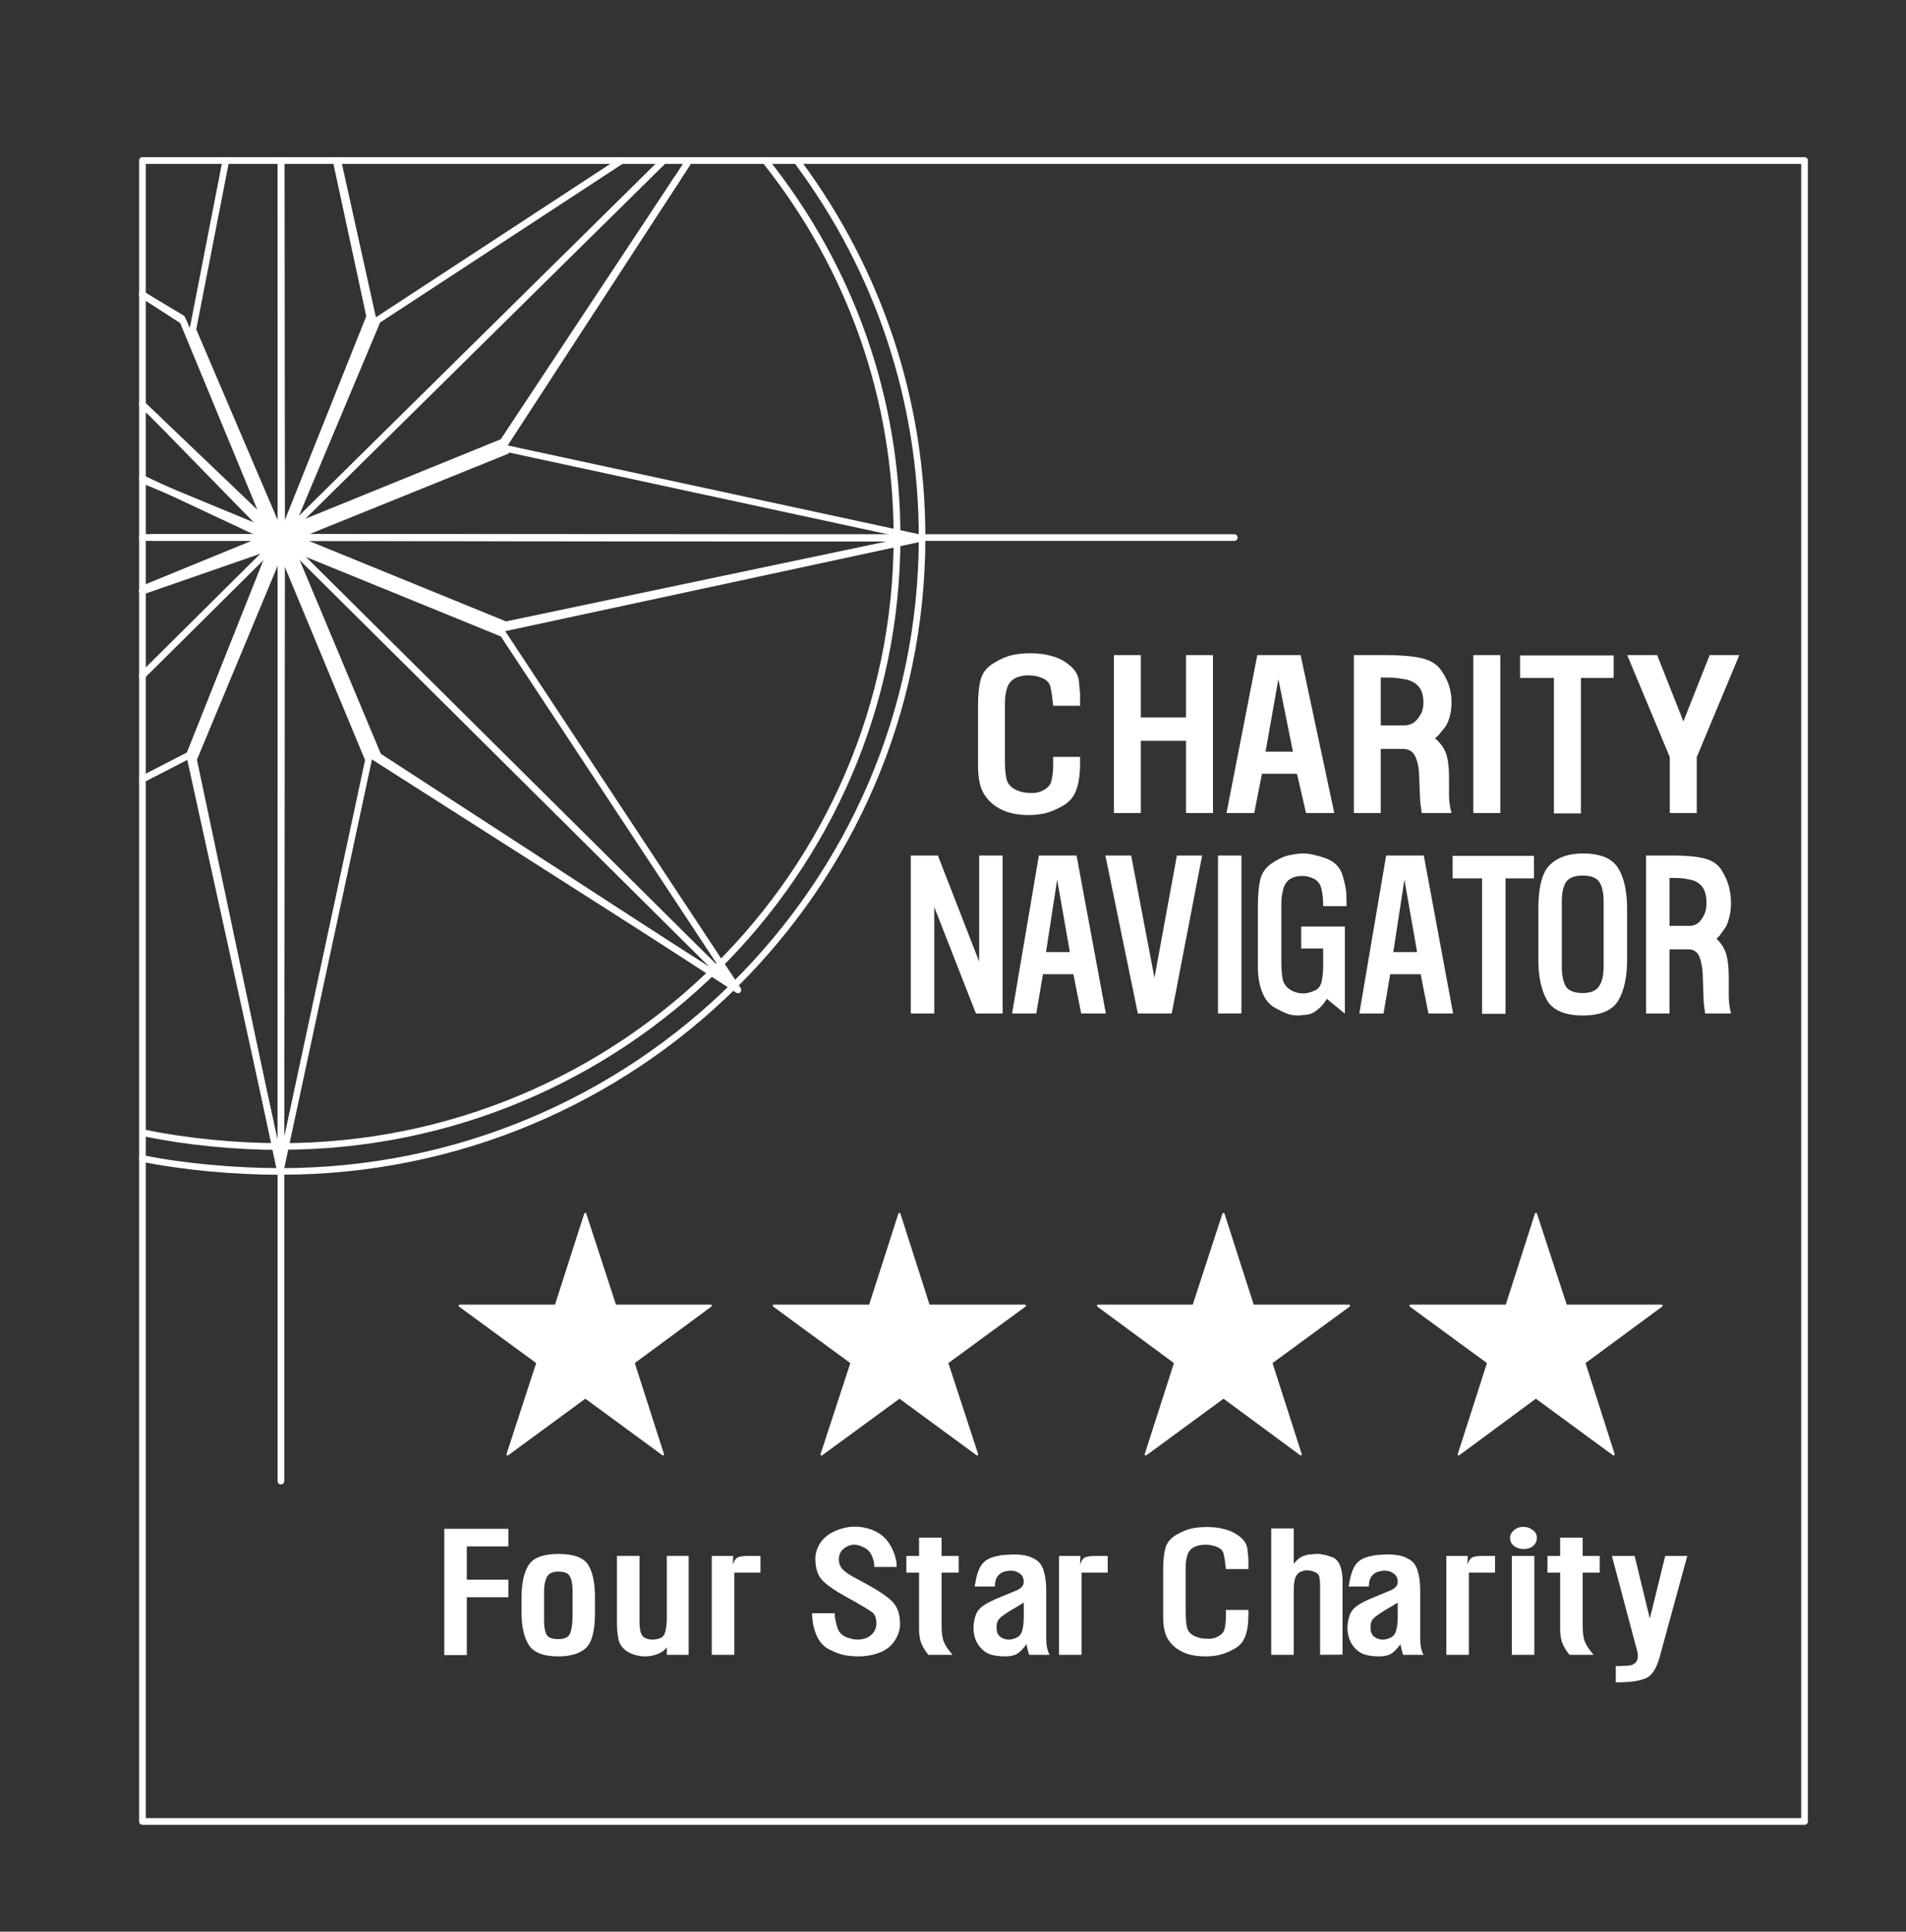 <?xml version="1.0" encoding="UTF-8"?><svg id="a" xmlns="http://www.w3.org/2000/svg" viewBox="0 0 205.5 208.18"><rect x="0" y="0" width="205.5" height="208.18" fill="#333333" stroke="none"/><defs><style>.b{fill:#fff;}</style></defs><g><polygon class="b" points="50.33 178.36 49.4 178.37 48.52 178.37 48.13 178.37 47.9 178.37 47.9 164.76 54.81 164.76 54.81 166.66 50.33 166.66 50.33 170.24 54.81 170.24 54.81 172.14 50.33 172.14 50.33 178.36"/><path class="b" d="M61.73,171.91v-.56c0-.65-.1-1.14-.29-1.46-.16-.35-.58-.52-1.25-.52-.62,0-1.04,.2-1.23,.59-.2,.39-.3,.91-.3,1.55v3.14c0,.64,.08,1.13,.25,1.48,.17,.34,.59,.52,1.26,.52,.73,0,1.17-.22,1.32-.67,.16-.44,.24-1.07,.24-1.88v-2.19Zm-5.5,.29c0-1.57,.26-2.75,.77-3.54,.51-.79,1.58-1.19,3.21-1.19s2.72,.39,3.21,1.18c.49,.79,.73,1.97,.73,3.55v1.59c0,1.95-.33,3.23-.99,3.83-.67,.59-1.65,.89-2.95,.89-1.6,0-2.66-.41-3.19-1.22-.52-.82-.79-1.99-.79-3.5v-1.59Z"/><path class="b" d="M68.95,167.68v7.06c0,.45,.04,.83,.12,1.14,.09,.32,.25,.53,.49,.65,.23,.11,.49,.17,.77,.17,.33,0,.62-.06,.9-.18,.27-.12,.45-.39,.53-.8,.09-.41,.13-.83,.13-1.27v-6.77h2.36v10.66h-2.36v-.83c-.21,.33-.54,.57-.98,.74-.42,.17-.87,.26-1.36,.26-.6,0-1.18-.14-1.76-.43-.54-.3-.89-.71-1.06-1.23-.06-.23-.11-.51-.15-.83-.04-.32-.06-.65-.06-.97v-7.37h2.43Z"/><path class="b" d="M79.17,178.34h-2.43v-10.66h2.31l-.04,.98c.11-.39,.26-.65,.47-.78,.21-.14,.64-.2,1.29-.2h1.22v1.8h-2.82v8.86Z"/><path class="b" d="M96.68,168.87h-2.42c0-.23-.02-.44-.06-.64-.05-.19-.12-.4-.23-.62-.17-.39-.46-.68-.86-.86-.22-.11-.41-.18-.55-.22-.15-.04-.3-.06-.47-.06-.26,0-.53,.07-.79,.21-.27,.13-.48,.33-.65,.57-.14,.25-.21,.52-.21,.79,0,.45,.15,.83,.46,1.14s.83,.65,1.6,1.03l.82,.45c1.44,.78,2.42,1.45,2.94,2,.52,.56,.78,1.35,.78,2.39,0,.56-.18,1.13-.54,1.71-.36,.59-.9,1.03-1.61,1.32-.71,.29-1.5,.43-2.35,.43-.51,0-1.02-.05-1.51-.14-.49-.1-1.04-.31-1.65-.62-.6-.31-1.06-.83-1.36-1.55-.31-.73-.46-1.51-.46-2.34h2.43c0,.19,.02,.41,.07,.66,.05,.25,.11,.53,.2,.81,.14,.5,.43,.85,.88,1.06,.45,.2,.89,.31,1.32,.31s.76-.08,1.07-.23c.3-.15,.54-.36,.71-.63,.16-.27,.25-.55,.25-.85,0-.62-.16-1.03-.48-1.26-.32-.22-.92-.59-1.81-1.1l-.87-.48c-1.36-.75-2.28-1.39-2.73-1.91-.46-.52-.69-1.28-.69-2.28,0-.57,.18-1.12,.53-1.67,.35-.55,.89-.98,1.6-1.29,.71-.31,1.43-.47,2.14-.47,.79,0,1.54,.18,2.24,.52,.71,.35,1.26,.89,1.66,1.64s.6,1.48,.6,2.18Z"/><path class="b" d="M99.09,165.71h2.43v1.97h1.84v1.8h-1.84v5.73c0,.72,.07,1.27,.22,1.67,.14,.4,.46,.88,.96,1.46h-2.61c-.36-.46-.63-.9-.79-1.33-.06-.17-.1-.38-.15-.63-.04-.25-.06-.51-.06-.79v-6.11h-1.37v-1.8h1.37v-1.97Z"/><path class="b" d="M109.64,173.16c-.95,.55-1.55,.95-1.81,1.2-.25,.24-.38,.55-.38,.9v.16c0,.3,.05,.53,.15,.7,.09,.17,.25,.3,.46,.41,.21,.11,.46,.17,.73,.17,.25,0,.52-.07,.82-.21,.31-.14,.51-.41,.61-.8,.1-.4,.16-.85,.16-1.34v-1.64l-.74,.45Zm3.52,5.18h-2.2l-.14-.47-.15-.67c-.35,.48-.67,.82-.98,1.01-.31,.2-.75,.3-1.31,.3-.53,0-1-.05-1.43-.16-.43-.11-.8-.33-1.12-.66-.31-.32-.54-.68-.67-1.06-.13-.38-.2-.78-.2-1.2s.07-.82,.21-1.28c.14-.46,.45-.85,.93-1.16,.22-.15,.48-.29,.78-.44,.29-.14,.63-.29,1-.44l1.79-.74c.47-.23,.71-.52,.71-.86,0-.24-.04-.44-.13-.6-.08-.16-.24-.31-.48-.44-.24-.14-.52-.2-.84-.2-.15,0-.36,.03-.63,.1-.28,.07-.52,.23-.73,.49-.2,.26-.3,.63-.3,1.12h-2.18c.16-1.06,.39-1.8,.66-2.22,.28-.42,.64-.71,1.08-.87,.19-.07,.38-.13,.56-.17,.18-.04,.39-.08,.64-.13l1.19-.07c.45,0,.87,.03,1.25,.1,.38,.06,.78,.21,1.19,.46,.42,.24,.71,.66,.88,1.25,.18,.59,.26,1.27,.26,2.03v5.17c0,.77,.12,1.37,.36,1.81Z"/><path class="b" d="M116.61,178.34h-2.43v-10.66h2.31l-.04,.98c.11-.39,.26-.65,.47-.78,.21-.14,.64-.2,1.29-.2h1.22v1.8h-2.82v8.86Z"/><path class="b" d="M134.6,169.1h-2.43c-.08-.83-.17-1.39-.26-1.7-.09-.31-.33-.54-.73-.7-.39-.15-.79-.23-1.19-.23-.5,0-.92,.09-1.26,.27-.34,.18-.58,.45-.7,.83-.13,.37-.19,.8-.19,1.27v5.07c0,.54,.04,1.02,.13,1.43,.08,.41,.33,.72,.74,.94,.41,.22,.89,.33,1.43,.33h.38l.42-.08c.64-.22,1.01-.56,1.1-1.02,.09-.45,.13-.83,.13-1.14v-.87h2.43v.57c0,.45-.03,.87-.08,1.25-.06,.38-.15,.73-.27,1.05-.22,.59-.63,1.05-1.23,1.36-.59,.32-1.12,.53-1.58,.63-.46,.1-.95,.15-1.44,.15-.97,0-1.78-.15-2.44-.45-.66-.3-1.18-.73-1.56-1.29-.39-.57-.59-1.39-.59-2.47v-5.22c0-.96,.09-1.72,.25-2.28,.17-.57,.56-1.03,1.16-1.39,.61-.35,1.17-.58,1.67-.69,.51-.1,1.04-.15,1.61-.15,.35,0,.67,.02,.99,.05,.31,.03,.63,.1,.96,.19,.62,.15,1.19,.44,1.7,.86,.51,.43,.77,.95,.77,1.58l.08,.76v1.09Z"/><path class="b" d="M142.33,178.34v-7.33c0-.15-.01-.31-.01-.47,0-.17-.04-.37-.08-.6-.04-.23-.2-.41-.49-.53-.32-.12-.58-.18-.78-.18-.28,0-.54,.07-.8,.19-.25,.13-.44,.38-.56,.75-.08,.34-.12,.75-.12,1.21v6.96h-2.43v-13.62h2.43v3.82c.3-.38,.57-.63,.81-.75,.25-.12,.5-.2,.76-.25l.77-.07h.45c.16,.04,.32,.06,.48,.09,.17,.02,.45,.1,.85,.25,.4,.14,.69,.45,.87,.91,.18,.47,.27,1.02,.27,1.67v7.93l-2.42,.02Z"/><path class="b" d="M149.96,173.16c-.95,.55-1.55,.95-1.81,1.2-.25,.24-.38,.55-.38,.9v.16c0,.3,.05,.53,.15,.7,.09,.17,.25,.3,.46,.41,.21,.11,.46,.17,.73,.17,.25,0,.52-.07,.82-.21,.31-.14,.51-.41,.61-.8,.1-.4,.16-.85,.16-1.34v-1.64l-.74,.45Zm3.52,5.18h-2.2l-.14-.47-.15-.67c-.35,.48-.67,.82-.98,1.01-.31,.2-.75,.3-1.31,.3-.53,0-1-.05-1.43-.16-.43-.11-.8-.33-1.12-.66-.31-.32-.54-.68-.67-1.06-.13-.38-.2-.78-.2-1.2s.07-.82,.21-1.28c.14-.46,.45-.85,.93-1.16,.22-.15,.48-.29,.78-.44,.29-.14,.63-.29,1-.44l1.79-.74c.47-.23,.71-.52,.71-.86,0-.24-.04-.44-.13-.6-.08-.16-.24-.31-.48-.44-.24-.14-.52-.2-.84-.2-.15,0-.36,.03-.63,.1-.28,.07-.52,.23-.73,.49-.2,.26-.3,.63-.3,1.12h-2.18c.16-1.06,.39-1.8,.66-2.22,.28-.42,.64-.71,1.08-.87,.19-.07,.38-.13,.56-.17,.18-.04,.39-.08,.64-.13l1.19-.07c.45,0,.87,.03,1.25,.1,.38,.06,.78,.21,1.19,.46,.42,.24,.71,.66,.88,1.25,.18,.59,.26,1.27,.26,2.03v5.17c0,.77,.12,1.37,.36,1.81Z"/><path class="b" d="M158.37,178.34h-2.43v-10.66h2.31l-.04,.98c.11-.39,.26-.65,.47-.78,.21-.14,.64-.2,1.29-.2h1.22v1.8h-2.82v8.86Z"/><path class="b" d="M164.24,164.55c.4,0,.74,.12,1.02,.35,.29,.2,.44,.48,.44,.83s-.13,.63-.39,.86c-.25,.23-.6,.35-1.02,.35s-.79-.12-1.06-.34c-.28-.23-.42-.51-.42-.84s.14-.6,.42-.85c.27-.24,.61-.36,1.01-.36Zm-1.24,3.13h2.43v10.66h-2.43v-10.66Z"/><path class="b" d="M168.21,165.71h2.43v1.97h1.84v1.8h-1.84v5.73c0,.72,.07,1.27,.22,1.67,.14,.4,.46,.88,.96,1.46h-2.61c-.36-.46-.63-.9-.79-1.33-.06-.17-.1-.38-.15-.63-.04-.25-.06-.51-.06-.79v-6.11h-1.37v-1.8h1.37v-1.97Z"/><path class="b" d="M176.24,167.68l1.64,6.75,1.66-6.75h2.38l-3,10.97c-.34,1.21-.84,1.96-1.52,2.24-.68,.28-1.74,.42-3.19,.42v-1.76h.52l.89-.05c.22,0,.44-.09,.65-.26,.22-.17,.32-.44,.32-.8,0-.19-.03-.4-.1-.62l-.16-.58-2.54-9.56h2.45Z"/></g><g><g><polygon class="b" points="76.65 140.71 68.32 146.85 71.5 156.74 63.11 150.59 54.72 156.74 57.95 146.85 49.56 140.71 59.93 140.71 63.11 130.82 66.34 140.71 76.65 140.71"/><path class="b" d="M71.5,156.86s-.05,0-.07-.02l-8.32-6.1-8.32,6.1s-.1,.03-.14,0c-.04-.03-.06-.08-.04-.13l3.2-9.81-8.32-6.09s-.06-.08-.04-.13c.02-.05,.06-.08,.11-.08h10.28l3.15-9.81s.06-.08,.11-.08h0c.05,0,.1,.03,.11,.08l3.2,9.81h10.22c.05,0,.1,.03,.11,.08,.02,.05,0,.1-.04,.13l-8.26,6.09,3.15,9.81s0,.1-.04,.13c-.02,.01-.05,.02-.07,.02Zm-8.39-6.39s.05,0,.07,.02l8.09,5.93-3.07-9.54s0-.1,.04-.13l8.04-5.92h-9.94c-.05,0-.1-.03-.11-.08l-3.11-9.54-3.07,9.54s-.06,.08-.11,.08h-10l8.09,5.92s.06,.08,.04,.13l-3.11,9.54,8.09-5.93s.05-.02,.07-.02Z"/></g><g><polygon class="b" points="110.52 140.71 102.13 146.85 105.37 156.74 96.98 150.59 88.58 156.74 91.82 146.85 83.43 140.71 93.8 140.71 96.98 130.82 100.15 140.71 110.52 140.71"/><path class="b" d="M105.37,156.86s-.05,0-.07-.02l-8.32-6.1-8.33,6.1s-.1,.03-.14,0c-.04-.03-.06-.08-.04-.13l3.21-9.81-8.32-6.09s-.06-.08-.04-.13c.02-.05,.06-.08,.11-.08h10.28l3.15-9.81s.06-.08,.11-.08h0c.05,0,.1,.03,.11,.08l3.14,9.81h10.28c.05,0,.1,.03,.11,.08,.02,.05,0,.1-.04,.13l-8.32,6.09,3.21,9.81s0,.1-.04,.13c-.02,.02-.05,.02-.07,.02Zm-21.57-16.03l8.09,5.92s.06,.08,.04,.13l-3.12,9.54,8.1-5.93s.1-.03,.14,0l8.09,5.93-3.12-9.54s0-.1,.04-.13l8.09-5.92h-10c-.05,0-.1-.03-.11-.08l-3.06-9.53-3.07,9.53s-.06,.08-.11,.08h-10Z"/></g><g><polygon class="b" points="145.47 140.71 137.08 146.85 140.26 156.74 131.92 150.59 123.53 156.74 126.71 146.85 118.38 140.71 128.69 140.71 131.92 130.82 135.1 140.71 145.47 140.71"/><path class="b" d="M140.26,156.86s-.05,0-.07-.02l-8.27-6.1-8.32,6.1s-.1,.03-.14,0c-.04-.03-.06-.08-.04-.13l3.15-9.81-8.26-6.09s-.06-.08-.04-.13c.02-.05,.06-.08,.11-.08h10.22l3.2-9.81s.06-.08,.11-.08h0c.05,0,.1,.03,.11,.08l3.15,9.81h10.28c.05,0,.1,.03,.11,.08,.02,.05,0,.1-.04,.13l-8.32,6.09,3.15,9.81s0,.1-.04,.13c-.02,.01-.05,.02-.07,.02Zm-21.51-16.03l8.04,5.92s.06,.08,.04,.13l-3.07,9.54,8.09-5.93s.1-.03,.14,0l8.04,5.93-3.07-9.54s0-.1,.04-.13l8.09-5.92h-10c-.05,0-.1-.03-.11-.08l-3.07-9.54-3.12,9.54s-.06,.08-.11,.08h-9.94Z"/></g><g><polygon class="b" points="179.16 140.71 170.83 146.85 174 156.74 165.61 150.59 157.28 156.74 160.46 146.85 152.07 140.71 162.44 140.71 165.61 130.82 168.85 140.71 179.16 140.71"/><path class="b" d="M157.28,156.86s-.05,0-.07-.02c-.04-.03-.06-.08-.04-.13l3.15-9.81-8.32-6.09s-.06-.08-.04-.13c.02-.05,.06-.08,.11-.08h10.28l3.14-9.81s.06-.08,.11-.08h0c.05,0,.1,.03,.11,.08l3.21,9.81h10.22c.05,0,.1,.03,.11,.08,.02,.05,0,.1-.04,.13l-8.26,6.09,3.14,9.81s0,.1-.04,.13c-.04,.03-.1,.03-.14,0l-8.32-6.1-8.26,6.1s-.05,.02-.07,.02Zm8.33-6.39s.05,0,.07,.02l8.09,5.93-3.06-9.54s0-.1,.04-.13l8.04-5.92h-9.95c-.05,0-.1-.03-.11-.08l-3.12-9.54-3.06,9.54s-.06,.08-.11,.08h-10l8.09,5.92s.06,.08,.04,.13l-3.07,9.54,8.03-5.93s.05-.02,.07-.02Z"/></g></g><g><path class="b" d="M116.45,76.06h-2.9c-.1-1.03-.21-1.73-.32-2.12-.1-.38-.4-.67-.87-.87-.47-.19-.95-.29-1.44-.29-.59,0-1.1,.11-1.51,.34-.4,.22-.68,.57-.83,1.03-.15,.47-.23,1-.23,1.6v6.33c0,.68,.05,1.28,.15,1.79,.1,.51,.4,.9,.89,1.18,.5,.27,1.07,.41,1.72,.41h.45l.51-.11c.76-.27,1.2-.69,1.31-1.26,.11-.57,.17-1.05,.17-1.44v-1.08h2.9v.71c0,.57-.03,1.08-.1,1.56-.06,.48-.17,.91-.32,1.32-.27,.74-.75,1.3-1.47,1.7-.71,.4-1.34,.66-1.9,.79-.55,.12-1.13,.19-1.72,.19-1.16,0-2.13-.19-2.92-.57-.79-.37-1.41-.91-1.88-1.62-.46-.7-.69-1.73-.69-3.08v-6.53c0-1.19,.1-2.14,.3-2.85,.19-.7,.66-1.28,1.39-1.73,.73-.44,1.39-.73,2-.86,.6-.13,1.24-.2,1.92-.2,.42,0,.81,.03,1.18,.07,.37,.04,.76,.12,1.16,.24,.74,.18,1.42,.54,2.03,1.08,.62,.53,.92,1.19,.92,1.96l.1,.95v1.36Z"/><polygon class="b" points="120.1 70.6 123 70.6 123 77.32 127.87 77.32 127.87 70.6 130.78 70.6 130.78 87.62 127.87 87.62 127.87 79.84 123 79.84 123 87.62 120.1 87.62 120.1 70.6"/><path class="b" d="M136.45,81.01h2.95l-1.57-7.81-1.38,7.81Zm-.89-10.41h4.67l3.63,17.02h-3.05l-.97-4.23h-3.78l-.83,4.23h-2.99l3.32-17.02Z"/><path class="b" d="M148.87,78.18h2.44c.39,0,.73-.08,1.02-.24,.28-.16,.55-.46,.81-.9,.22-.34,.33-.77,.33-1.3,0-.72-.15-1.28-.45-1.67-.3-.4-.76-.68-1.39-.84-.27-.05-.57-.1-.92-.15-.35-.04-.68-.06-.99-.06h-.85v5.16Zm2.38,2.53h-2.38v6.91h-2.9v-17.02h3.45c1.57,0,2.86,.11,3.85,.33,.99,.23,1.71,.68,2.16,1.38,.22,.31,.39,.62,.53,.91,.15,.3,.25,.59,.33,.88,.07,.29,.13,.55,.16,.8,.03,.24,.05,.52,.05,.84,0,.53-.07,1.05-.21,1.54-.14,.5-.33,.89-.56,1.18l-.55,.67c-.08,.12-.24,.26-.47,.43,.61,.52,1.02,1.09,1.22,1.71,.2,.62,.3,1.45,.3,2.48v1.93c0,.67,.09,1.32,.27,1.94h-3.21c-.03-.2-.07-.48-.12-.84-.05-.36-.07-.67-.07-.93l-.08-1.92c0-.9-.12-1.66-.37-2.28-.25-.63-.72-.94-1.4-.94Z"/><rect class="b" x="158.85" y="70.6" width="2.91" height="17.02"/><polygon class="b" points="163.89 73.06 163.89 70.64 173.98 70.64 173.98 73.06 170.45 73.06 170.45 87.66 167.54 87.66 167.54 73.06 163.89 73.06"/><polygon class="b" points="175.44 70.6 178.67 70.6 181.5 77.75 184.33 70.6 187.53 70.6 182.94 81.59 182.94 87.62 180.03 87.62 180.03 81.59 175.44 70.6"/><polygon class="b" points="100.73 97.75 100.73 109.22 98.2 109.22 98.2 92.2 101.12 92.2 105.57 103.63 105.57 92.2 108.1 92.2 108.1 109.22 105.22 109.22 100.73 97.75"/><path class="b" d="M112.78,102.61h2.57l-1.37-7.81-1.2,7.81Zm-.77-10.41h4.06l3.16,17.02h-2.66l-.84-4.23h-3.28l-.72,4.23h-2.61l2.89-17.02Z"/><polygon class="b" points="119.18 92.2 121.96 92.2 124.47 105.38 126.89 92.2 129.61 92.2 126.33 109.22 122.68 109.22 119.18 92.2"/><rect class="b" x="131.32" y="92.2" width="2.53" height="17.02"/><path class="b" d="M142.66,102.22h-2.37v-2.37h4.71v9.39l-1.95-1.6c-.21,.4-.52,.78-.93,1.12-.4,.35-.81,.55-1.23,.59l-.86,.09c-.43,0-.8-.05-1.1-.14-.31-.1-.78-.32-1.42-.66-.64-.35-1.11-.91-1.42-1.7-.31-.78-.47-1.71-.47-2.79v-6.51c0-1.2,.09-2.15,.26-2.85,.17-.71,.57-1.27,1.18-1.71,.61-.43,1.2-.72,1.78-.88,.26-.06,.54-.11,.83-.15,.3-.05,.57-.07,.83-.07,.67,0,1.48,.18,2.43,.52,.96,.35,1.57,.97,1.83,1.86,.13,.46,.23,.85,.29,1.15,.06,.31,.1,.55,.1,.71l.04,1.44h-2.53c0-.74-.06-1.37-.19-1.89-.13-.51-.4-.86-.82-1.07-.41-.2-.82-.3-1.24-.3-.52,0-.96,.11-1.32,.34-.35,.22-.6,.58-.73,1.07-.14,.49-.21,1.03-.21,1.64v6.24c0,.72,.05,1.32,.14,1.8,.1,.49,.36,.87,.79,1.15,.42,.28,.92,.42,1.47,.42,.3,0,.68-.09,1.14-.28,.46-.19,.74-.56,.83-1.12,.1-.57,.14-1.06,.14-1.47v-1.97Z"/><path class="b" d="M150.22,102.61h2.57l-1.37-7.81-1.2,7.81Zm-.77-10.41h4.06l3.16,17.02h-2.66l-.84-4.23h-3.28l-.72,4.23h-2.61l2.89-17.02Z"/><polygon class="b" points="156.62 94.66 156.62 92.24 165.39 92.24 165.39 94.66 162.32 94.66 162.32 109.26 159.79 109.26 159.79 94.66 156.62 94.66"/><path class="b" d="M172.9,97.21c0-.96-.15-1.68-.46-2.15-.31-.47-.91-.7-1.79-.7s-1.48,.23-1.79,.69c-.32,.46-.47,1.18-.47,2.16v6.96c0,.93,.15,1.65,.45,2.16,.31,.46,.91,.69,1.81,.69,.84,0,1.42-.24,1.75-.73,.34-.48,.5-1.19,.5-2.12v-6.96Zm2.53,6.21c0,1.88-.32,3.36-.96,4.42-.64,1.06-1.91,1.6-3.81,1.6s-3.21-.54-3.85-1.62c-.63-1.08-.95-2.55-.95-4.4v-5.44c0-2.4,.42-4,1.27-4.8,.84-.8,2.01-1.2,3.53-1.2,1.88,0,3.15,.52,3.8,1.57,.65,1.04,.97,2.52,.97,4.43v5.44Z"/><path class="b" d="M180,99.78h2.11c.35,0,.64-.08,.89-.24,.24-.16,.48-.46,.71-.9,.19-.34,.28-.77,.28-1.3,0-.72-.13-1.28-.39-1.67-.26-.4-.66-.68-1.21-.84-.23-.05-.49-.1-.8-.15-.3-.04-.59-.06-.86-.06h-.73v5.16Zm2.06,2.53h-2.06v6.91h-2.53v-17.02h3c1.37,0,2.48,.11,3.35,.33,.86,.23,1.49,.68,1.88,1.38,.18,.31,.34,.62,.46,.91,.12,.3,.22,.59,.28,.88,.07,.29,.11,.55,.14,.8,.03,.24,.05,.52,.05,.84,0,.53-.06,1.05-.19,1.54-.12,.5-.28,.89-.48,1.18l-.48,.67c-.07,.12-.21,.26-.41,.43,.53,.52,.89,1.09,1.06,1.71,.17,.62,.26,1.45,.26,2.48v1.93c0,.67,.08,1.32,.24,1.94h-2.79c-.03-.2-.06-.48-.11-.84-.04-.36-.06-.67-.06-.93l-.07-1.92c0-.9-.11-1.66-.32-2.28-.22-.63-.63-.94-1.22-.94Z"/></g><path class="b" d="M133.08,58.29H16.44c-.2,0-.36-.16-.36-.36s.16-.36,.36-.36h116.64c.2,0,.36,.16,.36,.36s-.16,.36-.36,.36Z"/><path class="b" d="M30.29,159.98c-.2,0-.36-.16-.36-.36V17.3c0-.2,.16-.36,.36-.36s.36,.16,.36,.36V159.62c0,.2-.16,.36-.36,.36Z"/><path class="b" d="M30.29,126.61c-5.07,0-10.68-.53-15-1.41-.19-.04-.32-.23-.28-.42,.04-.19,.23-.32,.42-.28,4.28,.87,9.83,1.39,14.86,1.39,37.92,0,68.77-30.49,68.77-67.96,0-14.57-4.59-28.46-13.27-40.18-.12-.16-.08-.39,.07-.5,.16-.12,.39-.08,.5,.07,8.77,11.84,13.41,25.88,13.41,40.6,0,37.87-31.17,68.68-69.49,68.68Z"/><path class="b" d="M30.29,123.93c-4.93,0-10.28-.53-14.68-1.45-.19-.04-.32-.23-.28-.43,.04-.2,.23-.32,.43-.28,4.35,.91,9.65,1.43,14.53,1.43,36.43,0,66.06-29.28,66.06-65.28,0-14.82-4.89-28.8-14.14-40.41-.12-.16-.1-.38,.06-.51,.15-.12,.38-.1,.51,.06,9.35,11.74,14.3,25.86,14.3,40.85,0,36.39-29.96,66-66.78,66Z"/><path class="b" d="M30.36,58.29s-.05,0-.07,0c-.17-.03-.29-.18-.29-.35l-.04-40.63c0-.2,.16-.36,.36-.36h0c.2,0,.36,.16,.36,.36l.04,38.85,9.13-21.73-3.78-17.04c-.04-.19,.08-.39,.27-.43,.19-.05,.39,.08,.43,.27l3.8,17.15c.02,.07,0,.15-.02,.22l-9.86,23.48c-.06,.14-.19,.22-.33,.22Z"/><path class="b" d="M24.24,17.66c-.09,0-.19-.04-.25-.11-.04-.03-.06-.07-.08-.11-.02-.05-.03-.09-.03-.14s0-.09,.03-.14c.02-.04,.04-.08,.08-.11,.03-.04,.07-.06,.11-.08,.13-.06,.29-.03,.4,.08,.06,.06,.1,.15,.1,.25,0,.05,0,.09-.03,.14-.02,.04-.04,.08-.07,.11-.08,.07-.17,.11-.26,.11Z"/><path class="b" d="M71.31,17.9c-.1,0-.19-.04-.25-.11-.07-.07-.11-.16-.11-.25s.04-.19,.11-.25c.13-.14,.37-.14,.5,0,.07,.06,.11,.16,.11,.25s-.04,.19-.11,.25c-.06,.07-.15,.11-.25,.11Z"/><path class="b" d="M30.36,58.29c-.12,0-.23-.06-.3-.16-.09-.14-.07-.33,.05-.45L71.06,17.28c.14-.14,.37-.14,.51,0,.14,.14,.14,.37,0,.51L31.9,56.92l21.96-8.89,19.98-30.69c.11-.17,.33-.22,.5-.11,.17,.11,.21,.33,.11,.5l-20.04,30.78c-.04,.06-.1,.11-.17,.14l-23.74,9.61s-.09,.03-.14,.03Z"/><path class="b" d="M54.03,68.11s-.09,0-.14-.03l-23.67-9.82c-.16-.07-.25-.23-.21-.4s.18-.29,.35-.29h0l68.99,.07c.18,0,.34,.14,.36,.32,.02,.18-.1,.35-.28,.39l-45.32,9.75s-.05,0-.08,0Zm-21.86-9.82l21.89,9.08,41.92-9.02-63.81-.06Z"/><path class="b" d="M99.35,58.36h0l-68.99-.07c-.17,0-.32-.12-.35-.29-.03-.17,.06-.34,.22-.4l23.81-9.68c.07-.03,.14-.03,.21-.02l45.18,9.75c.18,.04,.3,.21,.28,.39-.02,.18-.17,.32-.36,.32Zm-67.15-.79l63.76,.06-41.76-9.01-22.01,8.95Z"/><path class="b" d="M79.08,106.63c-.07,0-.13-.02-.19-.06l-39-24.86c-.06-.04-.11-.1-.14-.17l-9.72-23.48c-.07-.16-.01-.34,.13-.44,.14-.1,.33-.08,.45,.04l48.72,48.34c.13,.13,.14,.34,.03,.48-.07,.09-.18,.14-.28,.14Zm-38.71-25.46l36.08,23L31.38,59.44l8.99,21.72Z"/><path class="b" d="M30.29,126.54c-.17,0-.31-.12-.35-.28l-9.85-44.83c-.02-.07,0-.15,.02-.22l9.92-23.42c.07-.16,.24-.24,.4-.21,.17,.03,.29,.18,.29,.35l-.07,68.25c0,.18-.14,.34-.32,.36-.01,0-.03,0-.04,0Zm-9.47-45.16l9.12,41.5,.06-63.17-9.18,21.68Z"/><path class="b" d="M15.36,73.16c-.09,0-.19-.04-.26-.11-.14-.14-.14-.37,0-.51l13.78-13.67-13.4,5.15c-.19,.07-.39-.02-.46-.21-.07-.19,.02-.39,.21-.46l15-5.76c.16-.06,.34,0,.43,.14,.09,.14,.07,.33-.05,.45l-15,14.88c-.07,.07-.16,.1-.25,.1Z"/><path class="b" d="M29.32,58.15c-.09,0-.19-.04-.26-.11l-12.6-12.9c-.14-.14-.14-.37,0-.51,.14-.14,.37-.14,.51,0l11.3,11.57-8.95-21.65-4.15-2.49c-.17-.1-.23-.32-.12-.49,.1-.17,.32-.23,.49-.12l4.25,2.55c.07,.04,.12,.1,.15,.17l9.71,23.48c.07,.16,0,.34-.13,.44-.06,.04-.13,.06-.2,.06Z"/><path class="b" d="M30.36,58.29H15.36c-.2,0-.36-.17-.36-.37,0-.2,.16-.36,.36-.36h13.19l-12.72-5.26c-.18-.08-.27-.29-.19-.47s.29-.27,.47-.19l14.4,5.96c.16,.07,.25,.23,.22,.4s-.18,.29-.35,.29Z"/><g><line x1="15.36" y1="43.59" x2="29.64" y2="57.24"/><path class="b" d="M29.64,57.6c-.09,0-.18-.03-.25-.1l-14.28-13.64c-.14-.14-.15-.37-.01-.51,.14-.14,.37-.15,.51-.01l14.28,13.64c.14,.14,.15,.37,.01,.51-.07,.07-.17,.11-.26,.11Z"/></g><path class="b" d="M31.27,57.33c-.09,0-.19-.04-.26-.11-.1-.1-.13-.26-.08-.39l9.43-22.45c.03-.07,.07-.12,.13-.16l26.32-17.22c.17-.11,.39-.06,.5,.1,.11,.17,.06,.39-.1,.5l-26.23,17.16-9.05,21.55,22.06-8.97,18.71-28.26c.11-.17,.33-.21,.5-.1,.17,.11,.21,.33,.1,.5l-18.77,28.36c-.04,.06-.1,.11-.16,.13l-22.97,9.34s-.09,.03-.14,.03Z"/><path class="b" d="M30.36,58.29c-.14,0-.27-.09-.33-.22l-9.57-22.39c-.03-.07-.04-.14-.02-.21l3.56-18.24c.04-.2,.23-.32,.42-.28,.2,.04,.32,.23,.28,.42l-3.54,18.13,9.18,21.49,9.15-22.91-3.6-16.7c-.04-.19,.08-.39,.28-.43,.19-.04,.39,.08,.43,.28l3.62,16.81c.02,.07,0,.14-.02,.21l-9.51,23.82c-.05,.14-.18,.23-.33,.23h0Z"/><path class="b" d="M29.39,57.4c-.14,0-.27-.08-.33-.22l-9.61-22.35-4.29-2.77c-.17-.11-.21-.33-.11-.5,.11-.17,.33-.22,.5-.11l4.38,2.83c.06,.04,.11,.09,.14,.16l9.65,22.45c.08,.18,0,.39-.19,.47-.05,.02-.09,.03-.14,.03Z"/><path class="b" d="M15.54,63.77c-.14,0-.28-.08-.33-.22-.08-.18,.01-.39,.2-.47l12.63-5.17-12.83-6.01c-.18-.08-.26-.3-.17-.48,.08-.18,.3-.26,.48-.17l13.57,6.36c.13,.06,.21,.19,.21,.33,0,.14-.09,.27-.22,.32l-13.39,5.48s-.09,.03-.14,.03Z"/><path class="b" d="M15.36,84.32c-.13,0-.26-.07-.32-.19-.09-.18-.02-.39,.15-.48l4.96-2.55,8.62-21.67-13.3,4.62c-.19,.06-.39-.03-.46-.22-.06-.19,.03-.39,.22-.46l14.04-4.87c.13-.04,.28-.01,.38,.09,.1,.1,.13,.25,.07,.38l-8.96,22.53c-.03,.08-.09,.15-.17,.19l-5.08,2.62c-.05,.03-.11,.04-.16,.04Z"/><path class="b" d="M30.22,126.54h0c-.17,0-.32-.12-.35-.29l-9.37-44.35c-.02-.07,0-.15,.02-.21l9.44-22.66c.06-.13,.19-.22,.33-.22h0c.15,0,.28,.09,.33,.22l9.44,22.72c.03,.07,.03,.14,.02,.21l-9.51,44.29c-.04,.17-.18,.29-.35,.29Zm-8.99-44.68l9,42.59,9.13-42.53-9.06-21.82-9.06,21.76Z"/><path class="b" d="M79.57,107.04c-.07,0-.14-.02-.2-.06l-38.8-25.2c-.06-.04-.11-.1-.14-.16l-9.44-22.52c-.06-.13-.03-.29,.08-.39,.1-.1,.26-.13,.39-.08l22.91,9.34c.07,.03,.12,.07,.16,.14l25.33,38.38c.09,.14,.08,.33-.04,.45-.07,.07-.16,.11-.26,.11Zm-38.51-25.8l37.26,24.2-24.32-36.85-22-8.97,9.06,21.62Z"/><path class="b" d="M54.52,67.7s-.09,0-.14-.03l-23.05-9.41c-.14-.06-.22-.19-.22-.33,0-.15,.09-.28,.23-.33l23.11-9.34c.18-.07,.39,.01,.47,.2,.07,.18-.01,.39-.2,.47l-22.29,9.01,22.13,9.03,44.72-9.39c.19-.04,.39,.08,.43,.28,.04,.19-.08,.39-.28,.43l-44.83,9.41s-.05,0-.07,0Z"/><path class="b" d="M194.56,196.66H15.36c-.2,0-.36-.16-.36-.36V17.3c0-.2,.16-.36,.36-.36H194.56c.2,0,.36,.16,.36,.36V196.3c0,.2-.16,.36-.36,.36Zm-178.84-.72H194.2V17.66H15.72V195.94Z"/></svg>